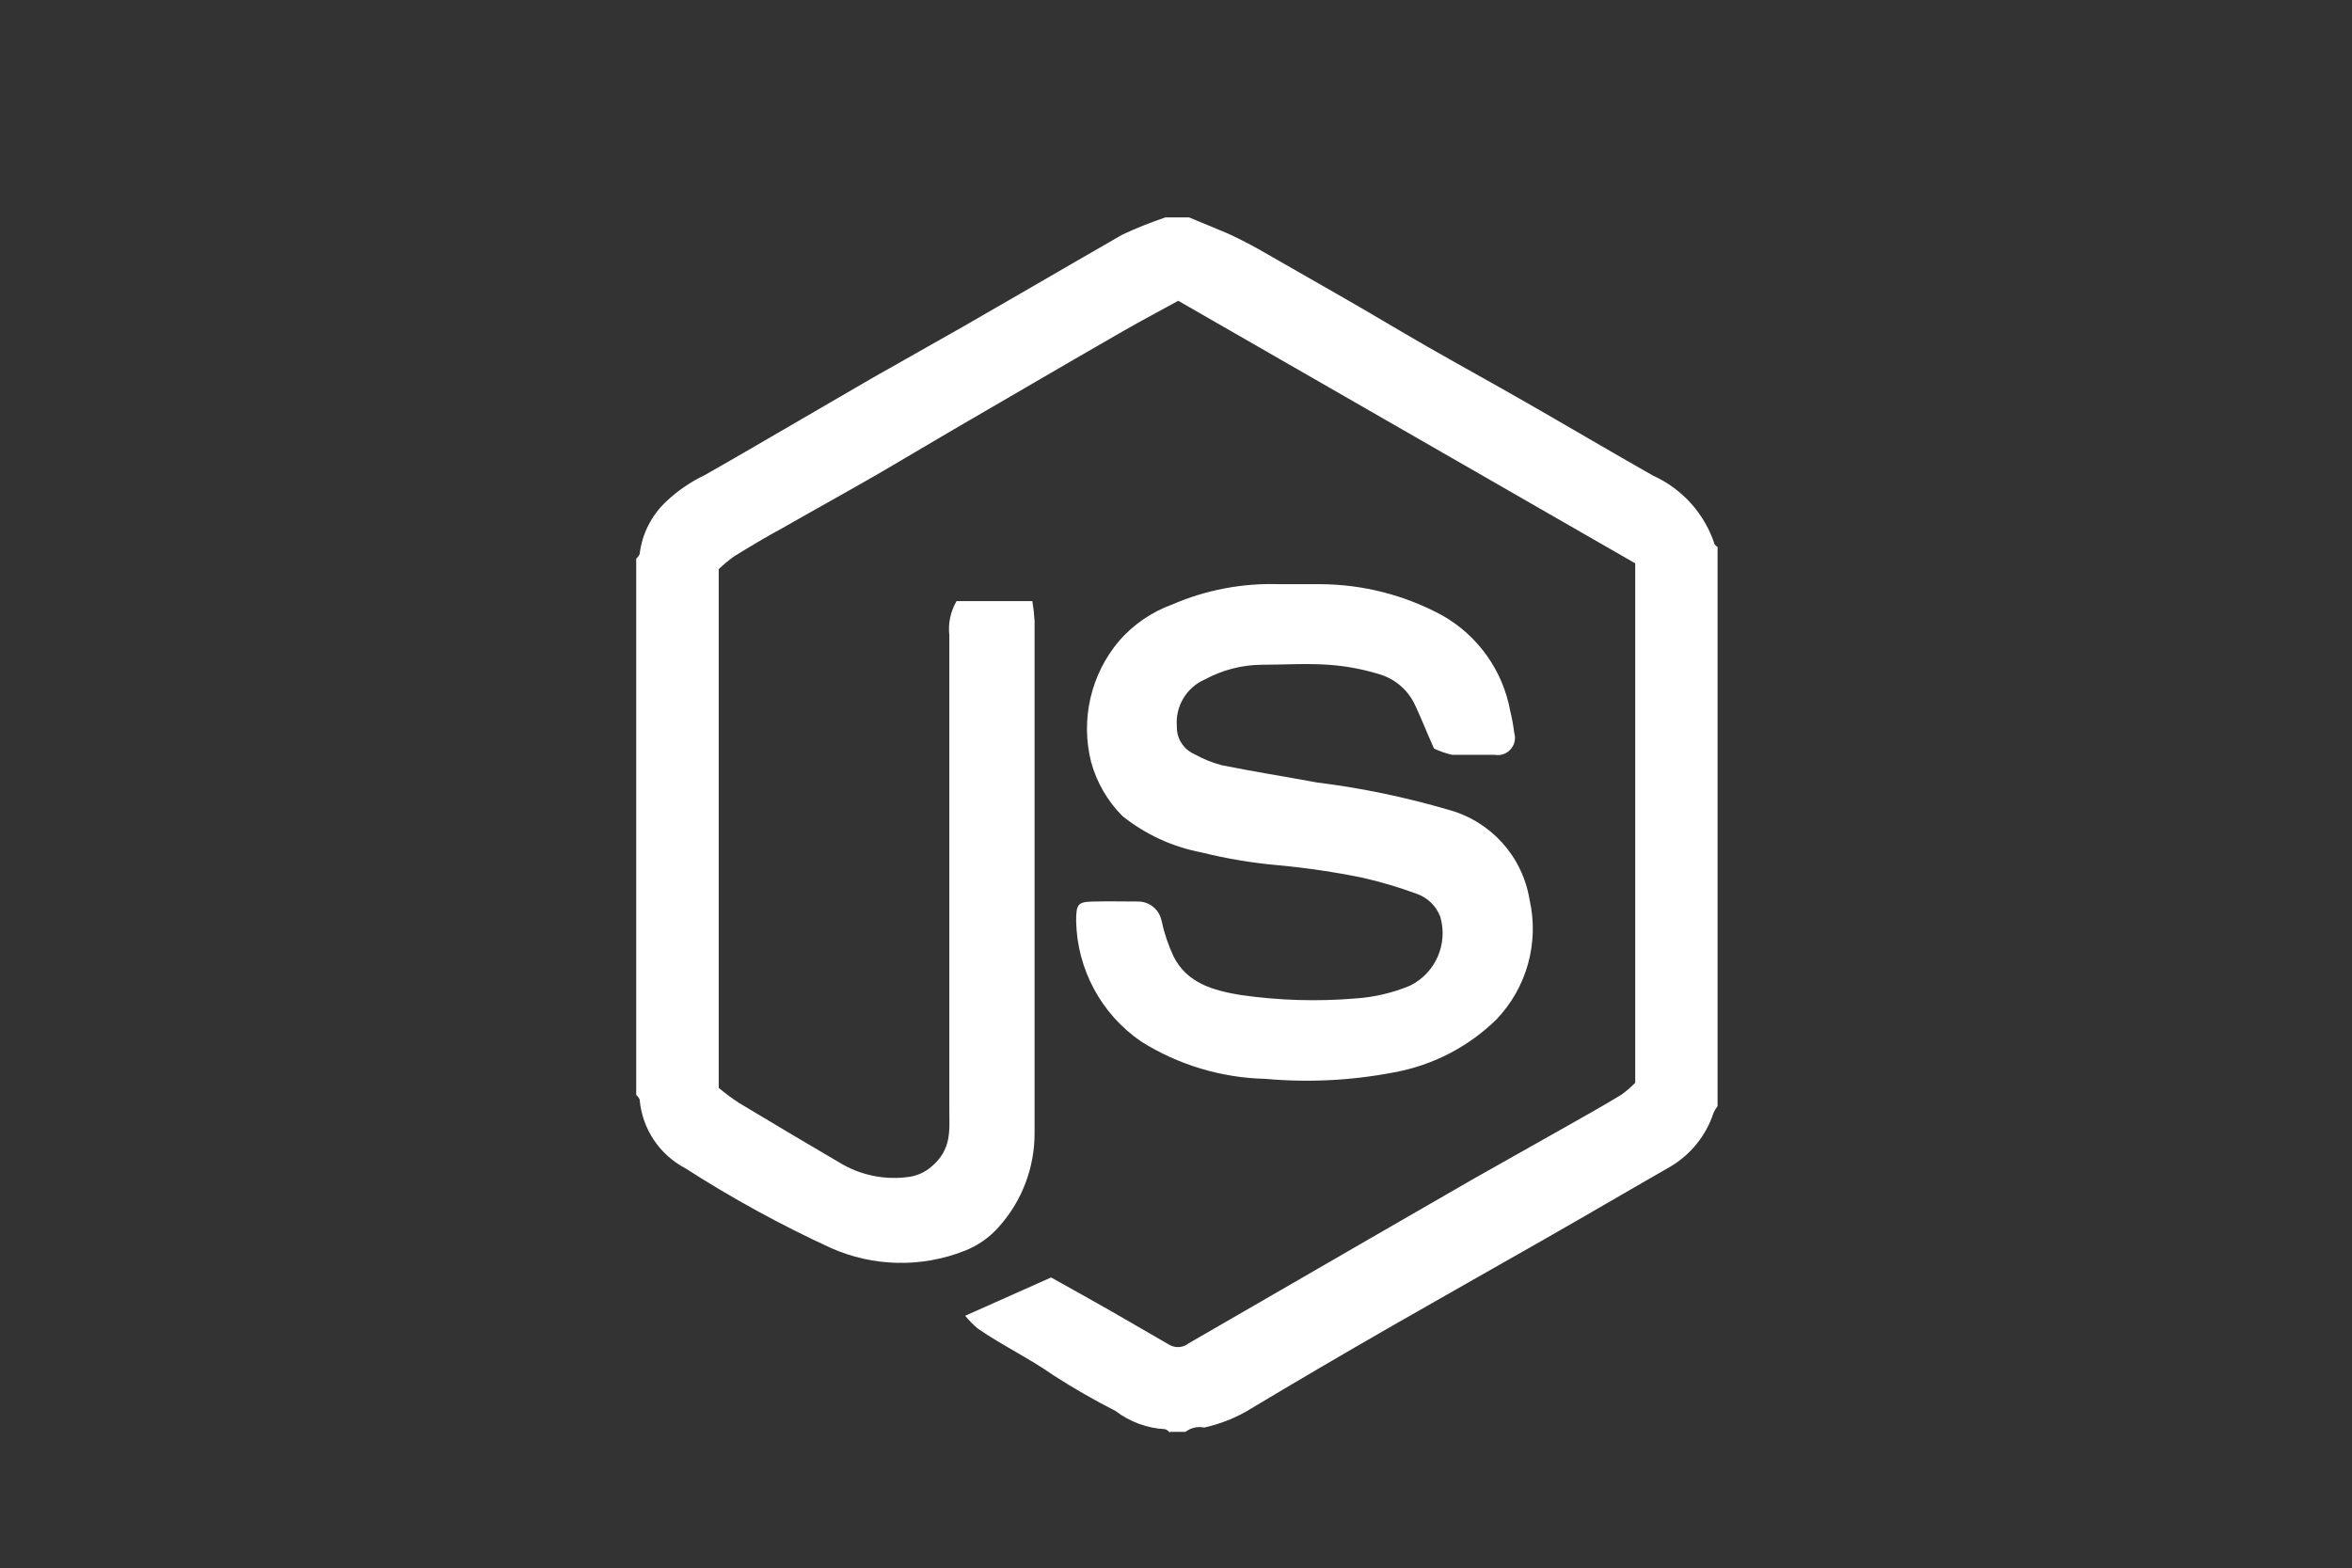 <?xml version="1.0" encoding="UTF-8"?>
<svg id="Layer_1" xmlns="http://www.w3.org/2000/svg" viewBox="0 0 1300 867">
  <rect x="0" y="0" width="1300" height="867" fill="#333333" stroke="none"/>
  <defs>
    <style>
      .cls-1 {
        fill: #fff;
      }
    </style>
  </defs>
  <g id="RX4UsO.tif">
    <path id="Path_64923" class="cls-1" d="M646.59,792c-.67-.85-1.56-1.51-2.56-1.9-9.95-.52-19.52-4.03-27.45-10.07-11.79-6.01-23.26-12.6-34.39-19.76-13.49-9.5-28.5-16.62-41.79-25.84-2.51-2.13-4.84-4.49-6.93-7.03l47.49-21.18c10.64,5.98,21.75,12.06,32.68,18.33,10.92,6.27,21.94,12.73,32.87,19,3.38,1.85,7.55,1.48,10.54-.95l51.29-29.64,49.3-28.5,56.99-32.87,50.53-28.5c10.35-5.89,20.8-11.68,30.97-17.86,2.75-1.99,5.33-4.21,7.69-6.65v-287.15l-252.57-145.14c-9.5,5.22-19.76,10.64-29.73,16.34-18.14,10.35-36.1,20.9-54.14,31.35-27.07,15.67-54.11,31.5-81.12,47.49-17.76,10.26-35.72,20.14-53.48,30.3-9.5,5.13-18.14,10.35-26.98,15.77-3.02,2.16-5.88,4.54-8.55,7.12v286.77c3.47,2.88,7.08,5.57,10.83,8.07,18.49,11.15,37.05,22.16,55.66,33.06,11.72,7.22,25.62,10.05,39.23,7.98,4.36-.73,8.43-2.63,11.78-5.51,11.4-9.5,9.97-20.33,9.97-30.97v-262.74c-.76-6.6.64-13.26,3.99-19h41.89c.61,3.65,1.02,7.33,1.23,11.02v282.87c.1,19.25-6.97,37.84-19.85,52.15-5.18,5.86-11.7,10.39-19,13.2-23.87,9.37-50.49,8.75-73.9-1.71-27.75-12.77-54.57-27.47-80.26-43.98-14.35-7.53-23.88-21.85-25.27-38-.42-.99-1.07-1.87-1.9-2.56v-296.46c.83-.69,1.48-1.57,1.9-2.56,1.33-11.17,6.58-21.5,14.82-29.16,6.23-5.88,13.35-10.75,21.09-14.44,18.14-10.26,36-20.8,54.05-31.25,12.82-7.5,25.68-14.98,38.57-22.42l50.34-28.5,38.66-22.32c16.43-9.5,32.68-19,49.3-28.5,7.73-3.61,15.66-6.78,23.75-9.5h13.11l20.61,8.55c5.03,2.18,12.92,6.27,17.67,8.93l43.32,24.79c16.72,9.5,33.34,19.57,50.06,29.16,16.72,9.59,36.28,20.33,54.33,30.68,23.56,13.49,46.83,27.26,70.48,40.66,16.18,7.32,28.52,21.11,34.01,38,.42.6.97,1.09,1.62,1.43v309.09c-.85,1.13-1.58,2.34-2.18,3.61-4.06,12.51-12.54,23.11-23.84,29.83-23.94,13.68-47.49,27.55-71.53,41.22-27.45,15.67-55,31.16-82.45,46.92-27.45,15.77-54.05,31.35-80.93,47.49-7.15,3.96-14.82,6.87-22.8,8.64-3.63-.75-7.41.11-10.35,2.37h-8.64v.38Z"/>
    <path id="Path_64924" class="cls-1" d="M792.58,413.76c-4.27-9.5-7.31-17.48-10.83-24.79-4.08-8.18-11.49-14.2-20.33-16.53-8.87-2.66-18.02-4.31-27.26-4.94-12.25-.85-24.7,0-37.05,0-10.85.14-21.51,2.91-31.06,8.07-10.25,4.42-16.53,14.9-15.58,26.03-.19,6.52,3.55,12.51,9.5,15.2,4.86,2.76,10.07,4.87,15.48,6.27,17.38,3.51,34.96,6.27,52.43,9.5,24.62,3.07,48.95,8.12,72.76,15.1,23.31,6.33,40.79,25.66,44.74,49.49,5.47,23.84-1.42,48.83-18.33,66.49-15.49,15.12-35.13,25.27-56.42,29.16-23.46,4.54-47.44,5.76-71.24,3.61-24.37-.57-48.14-7.72-68.77-20.71-21.95-15.11-35.28-39.86-35.81-66.49,0-9.5.95-10.64,9.5-10.83s16.72,0,25.08,0c6.03.15,11.19,4.38,12.54,10.26,1.46,6.88,3.69,13.57,6.65,19.95,7.5,15.1,22.32,19,37.14,21.47,21.07,3.04,42.42,3.68,63.64,1.9,10.36-.7,20.53-3.11,30.11-7.12,13.98-6.99,20.98-22.98,16.62-38-2.27-6.06-7.16-10.77-13.3-12.82-9.74-3.59-19.7-6.54-29.83-8.83-15.25-3.11-30.66-5.39-46.16-6.84-14.41-1.25-28.71-3.63-42.74-7.12-15.99-3.04-30.99-9.96-43.69-20.14-8.24-8.29-14.19-18.56-17.29-29.83-5.93-23.51-.17-48.44,15.48-66.97,7.87-9.03,17.91-15.93,29.16-20.04,18.82-8.17,39.24-12.03,59.75-11.3h22.42c23.53.11,46.67,6.05,67.35,17.29,19.74,11.2,33.48,30.58,37.52,52.91.98,3.94,1.71,7.94,2.18,11.97,1.55,5.01-1.26,10.33-6.27,11.88-1.44.45-2.98.54-4.46.28h-23.56c-3.48-.78-6.86-1.96-10.07-3.51h0Z"/>
  </g>
</svg>